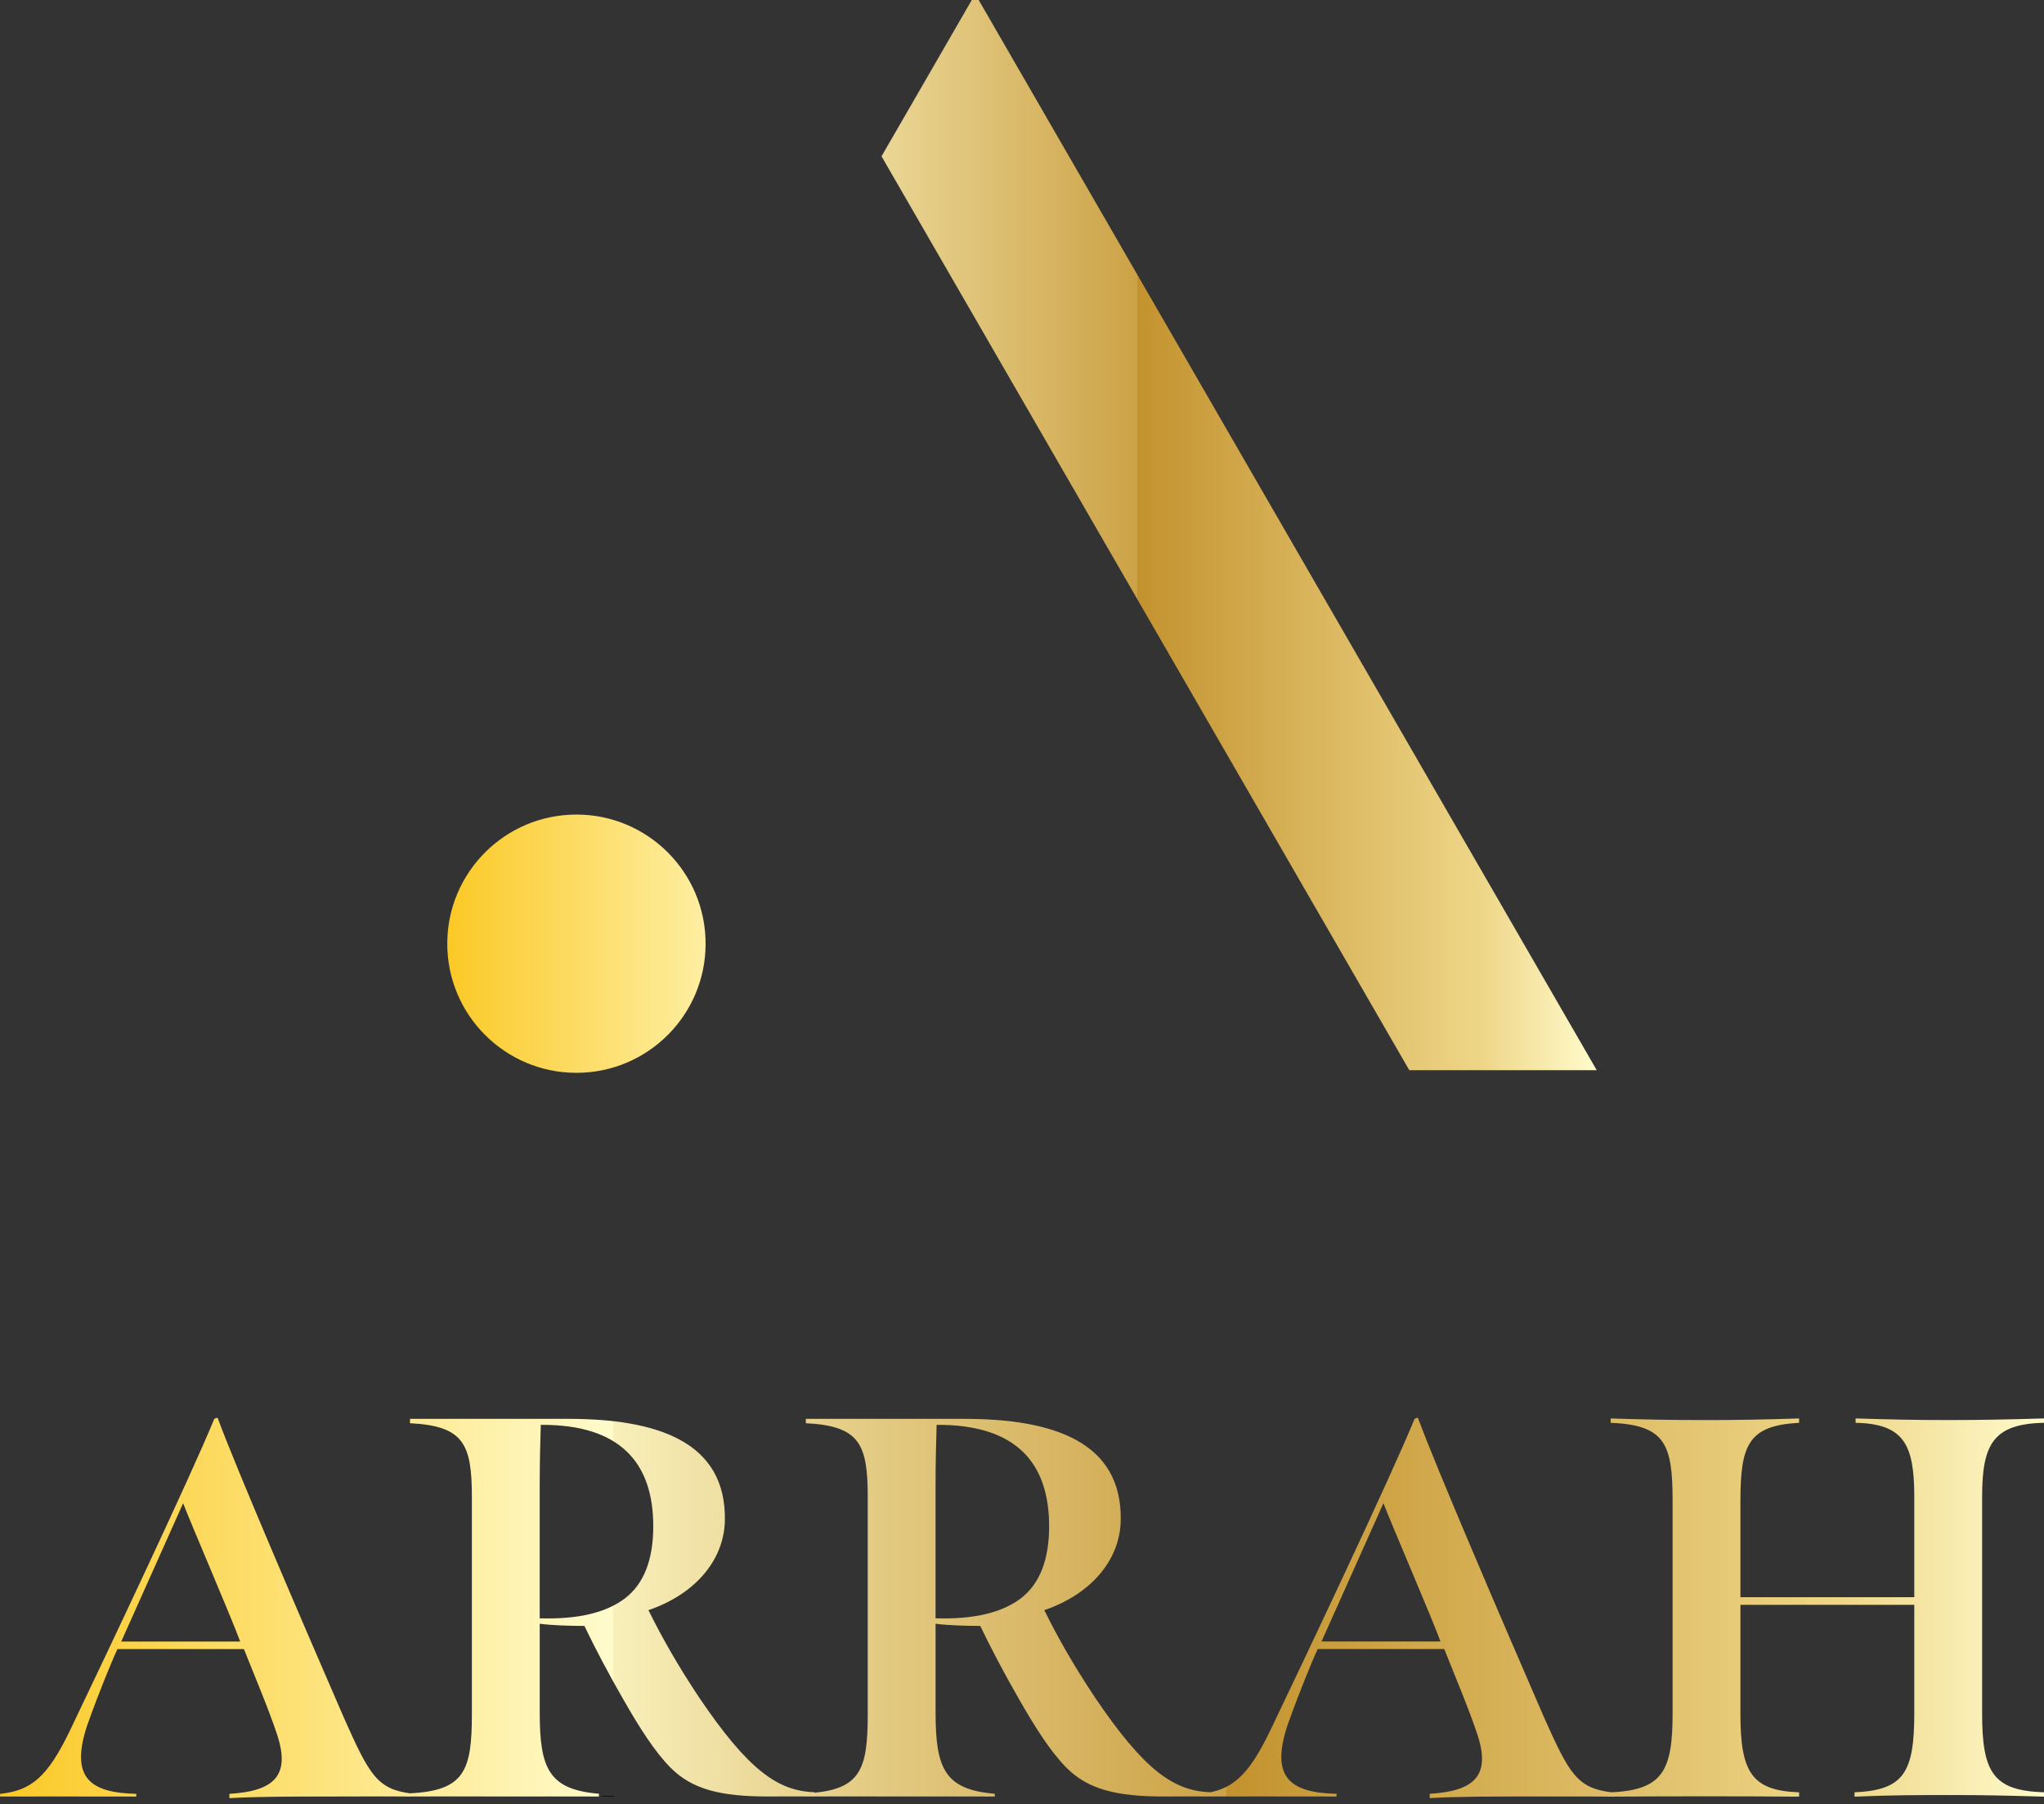 <svg xmlns="http://www.w3.org/2000/svg" xmlns:xlink="http://www.w3.org/1999/xlink" id="Layer_1" viewBox="0 0 8580.1 7575"><rect x="0" y="0" width="8580.1" height="7575" fill="#333333" stroke="none"/><defs><style> .st0 { fill: url(#Gold); } .st1 { fill: url(#Gold1); } </style><linearGradient id="Gold" x1="1877.5" y1="2239.7" x2="6702.6" y2="2239.7" gradientUnits="userSpaceOnUse"><stop offset="0" stop-color="#fbc926"></stop><stop offset=".3" stop-color="#fffbcc"></stop><stop offset=".3" stop-color="#f8efba"></stop><stop offset=".4" stop-color="#e7d18d"></stop><stop offset=".6" stop-color="#cca246"></stop><stop offset=".6" stop-color="#c3922e"></stop><stop offset=".9" stop-color="#eed688"></stop><stop offset="1" stop-color="#fffbcc"></stop></linearGradient><linearGradient id="Gold1" data-name="Gold" x1="0" y1="6751.1" x2="8580.1" y2="6751.1" xlink:href="#Gold"></linearGradient></defs><g><path class="st0" d="M4093.8-25.1l2608.8,4518.6h-786.8L3700.4,656.3,4093.8-25.1ZM2961.9,3962.3c0,299.5-242.8,542.2-542.2,542.2s-542.2-242.8-542.2-542.2,242.8-542.2,542.2-542.2,542.2,242.8,542.2,542.2Z"></path><path class="st1" d="M.4,7531.8c131.1-13.6,198.8-70,293.7-266.6,155.9-325.4,510.7-1075.5,605.6-1308.3l13.6-4.5c76.8,210.1,366,881.2,528.7,1256.3,108.5,244,140.5,303.8,285.1,321.9v12.6c-121.3-1.2-242.2,0-368.7,0s-280.2,0-395.4,6.8v-18.1c183-11.3,257.6-72.3,201.1-246.3-33.9-103.9-101.7-264.4-140.1-361.5H493c-22.6,47.4-79.1,185.3-126.5,318.6-74.6,223.7,13.6,284.7,205.6,289.2l-.2,11.4c-95.1-.3-150.9-.3-281.9-.3s-189.6.1-289.9.1l.4-11.2ZM1008.2,6892.4c-36.2-99.4-201.1-481.3-239.5-580.7l-259.8,580.7h499.4ZM1720.8,7529.7c230.5-11.4,260-96.4,260-334.4v-908.4c0-224.2-33.9-299.7-259.8-311.2v-18.3h664.3c370.6,0,664.3,93.8,657.5,427.9-4.5,176.2-137.8,313.5-320.9,375.2,58.7,119,124.3,233.4,212.4,366.1,205.6,304.3,330.7,393.8,484.4,398.3v18c-59.6-.5-132.9,0-196.3,0-196.6,0-317.5-29.7-407.8-121.2-67.8-68.6-131.1-169.3-196.6-283.7-63.3-109.8-117.5-212.8-164.9-311.2-58.7,0-137.8-2.3-187.5-9.2v373c0,235.7,38.6,323.3,248.5,340.9v11.6c-159.4-.5-253.1-.2-406.7-.2s-228-.5-386.2,0l-.3-13.4ZM2624.7,6710.2c79.1-61.8,117.5-162.5,117.5-302,0-263.1-135.6-427.9-472.2-425.6-2.3,73.2-4.5,155.6-4.5,265.4v546.9c160.4,4.6,277.9-22.9,359.3-84.7ZM6761.2,7525.4c219.2-9.1,259.8-91.3,259.8-330.8v-892.1c0-237.3-29.4-319.4-259.8-328.5v-18.3c142.3,4.6,257.6,6.8,397.7,6.8s253.1-2.3,393.2-6.8v18.3c-212.4,11.4-246.3,91.3-246.3,328.5v403.8h729.8v-419.8c0-221.3-42.9-308-246.3-312.6v-18.3c146.9,4.6,248.5,6.8,390.9,6.8s241.8-2.3,399.9-6.8v18.3c-214.7,4.6-259.8,91.3-259.8,312.6v905.8c0,248.7,45.2,326.3,259.8,333.1v18.3c-155.9-4.6-248.5-6.8-388.6-6.8s-248.5,0-406.7,6.8v-18.3c207.9-9.1,250.8-84.4,250.8-333.1v-454h-729.8v458.6c0,244.1,47.4,321.7,246.3,328.5v18.3c-137.4-1.1-240.6-1.5-393.8-1.5s-242.6.4-397.1,1.4v-18.2ZM3382.5,7529.7c230.5-11.4,260-96.4,260-334.4v-908.4c0-224.2-33.9-299.7-259.8-311.2v-18.3h664.3c370.6,0,664.3,93.8,657.5,427.9-4.5,176.2-137.8,313.5-320.9,375.2,58.7,119,124.3,233.4,212.4,366.1,205.6,304.3,330.7,393.8,484.4,398.3v18c-59.6-.5-132.9,0-196.3,0-196.6,0-317.5-29.7-407.8-121.2-67.8-68.6-131.1-169.3-196.6-283.7-63.3-109.8-117.5-212.8-164.9-311.2-58.7,0-137.8-2.3-187.5-9.2v373c0,235.7,38.6,323.3,248.5,340.9v11.6c-159.4-.5-253.1-.2-406.7-.2s-228-.5-386.2,0l-.3-13.4ZM4286.4,6710.2c79.1-61.8,117.5-162.5,117.5-302,0-263.1-135.6-427.9-472.2-425.6-2.3,73.2-4.5,155.6-4.5,265.4v546.9c160.4,4.6,277.9-22.9,359.3-84.7ZM5038.9,7531.7c131.1-13.6,198.8-70,293.7-266.6,155.9-325.4,510.7-1075.5,605.6-1308.3l13.6-4.5c76.8,210.1,366,881.2,528.7,1256.3,108.5,244,141.2,299.1,285.8,317.1l-4.4,17.9c-121.2-1.2-238.5-.6-365-.6s-280.2,0-395.4,6.8v-18.1c183-11.3,257.6-72.3,201.1-246.3-33.9-103.9-101.7-264.4-140.1-361.5h-531c-22.6,47.4-79.1,185.3-126.5,318.6-74.6,223.7,13.6,284.7,205.6,289.2l-.2,11.4c-95.1-.3-150.9-.3-281.9-.3s-189.6.1-289.9.1l.4-11.2ZM6046.7,6892.2c-36.2-99.4-201.1-481.3-239.5-580.7l-259.8,580.7h499.4Z"></path></g><rect x="2525.4" y="7540.4" width="52.2" height="2.3"></rect></svg>